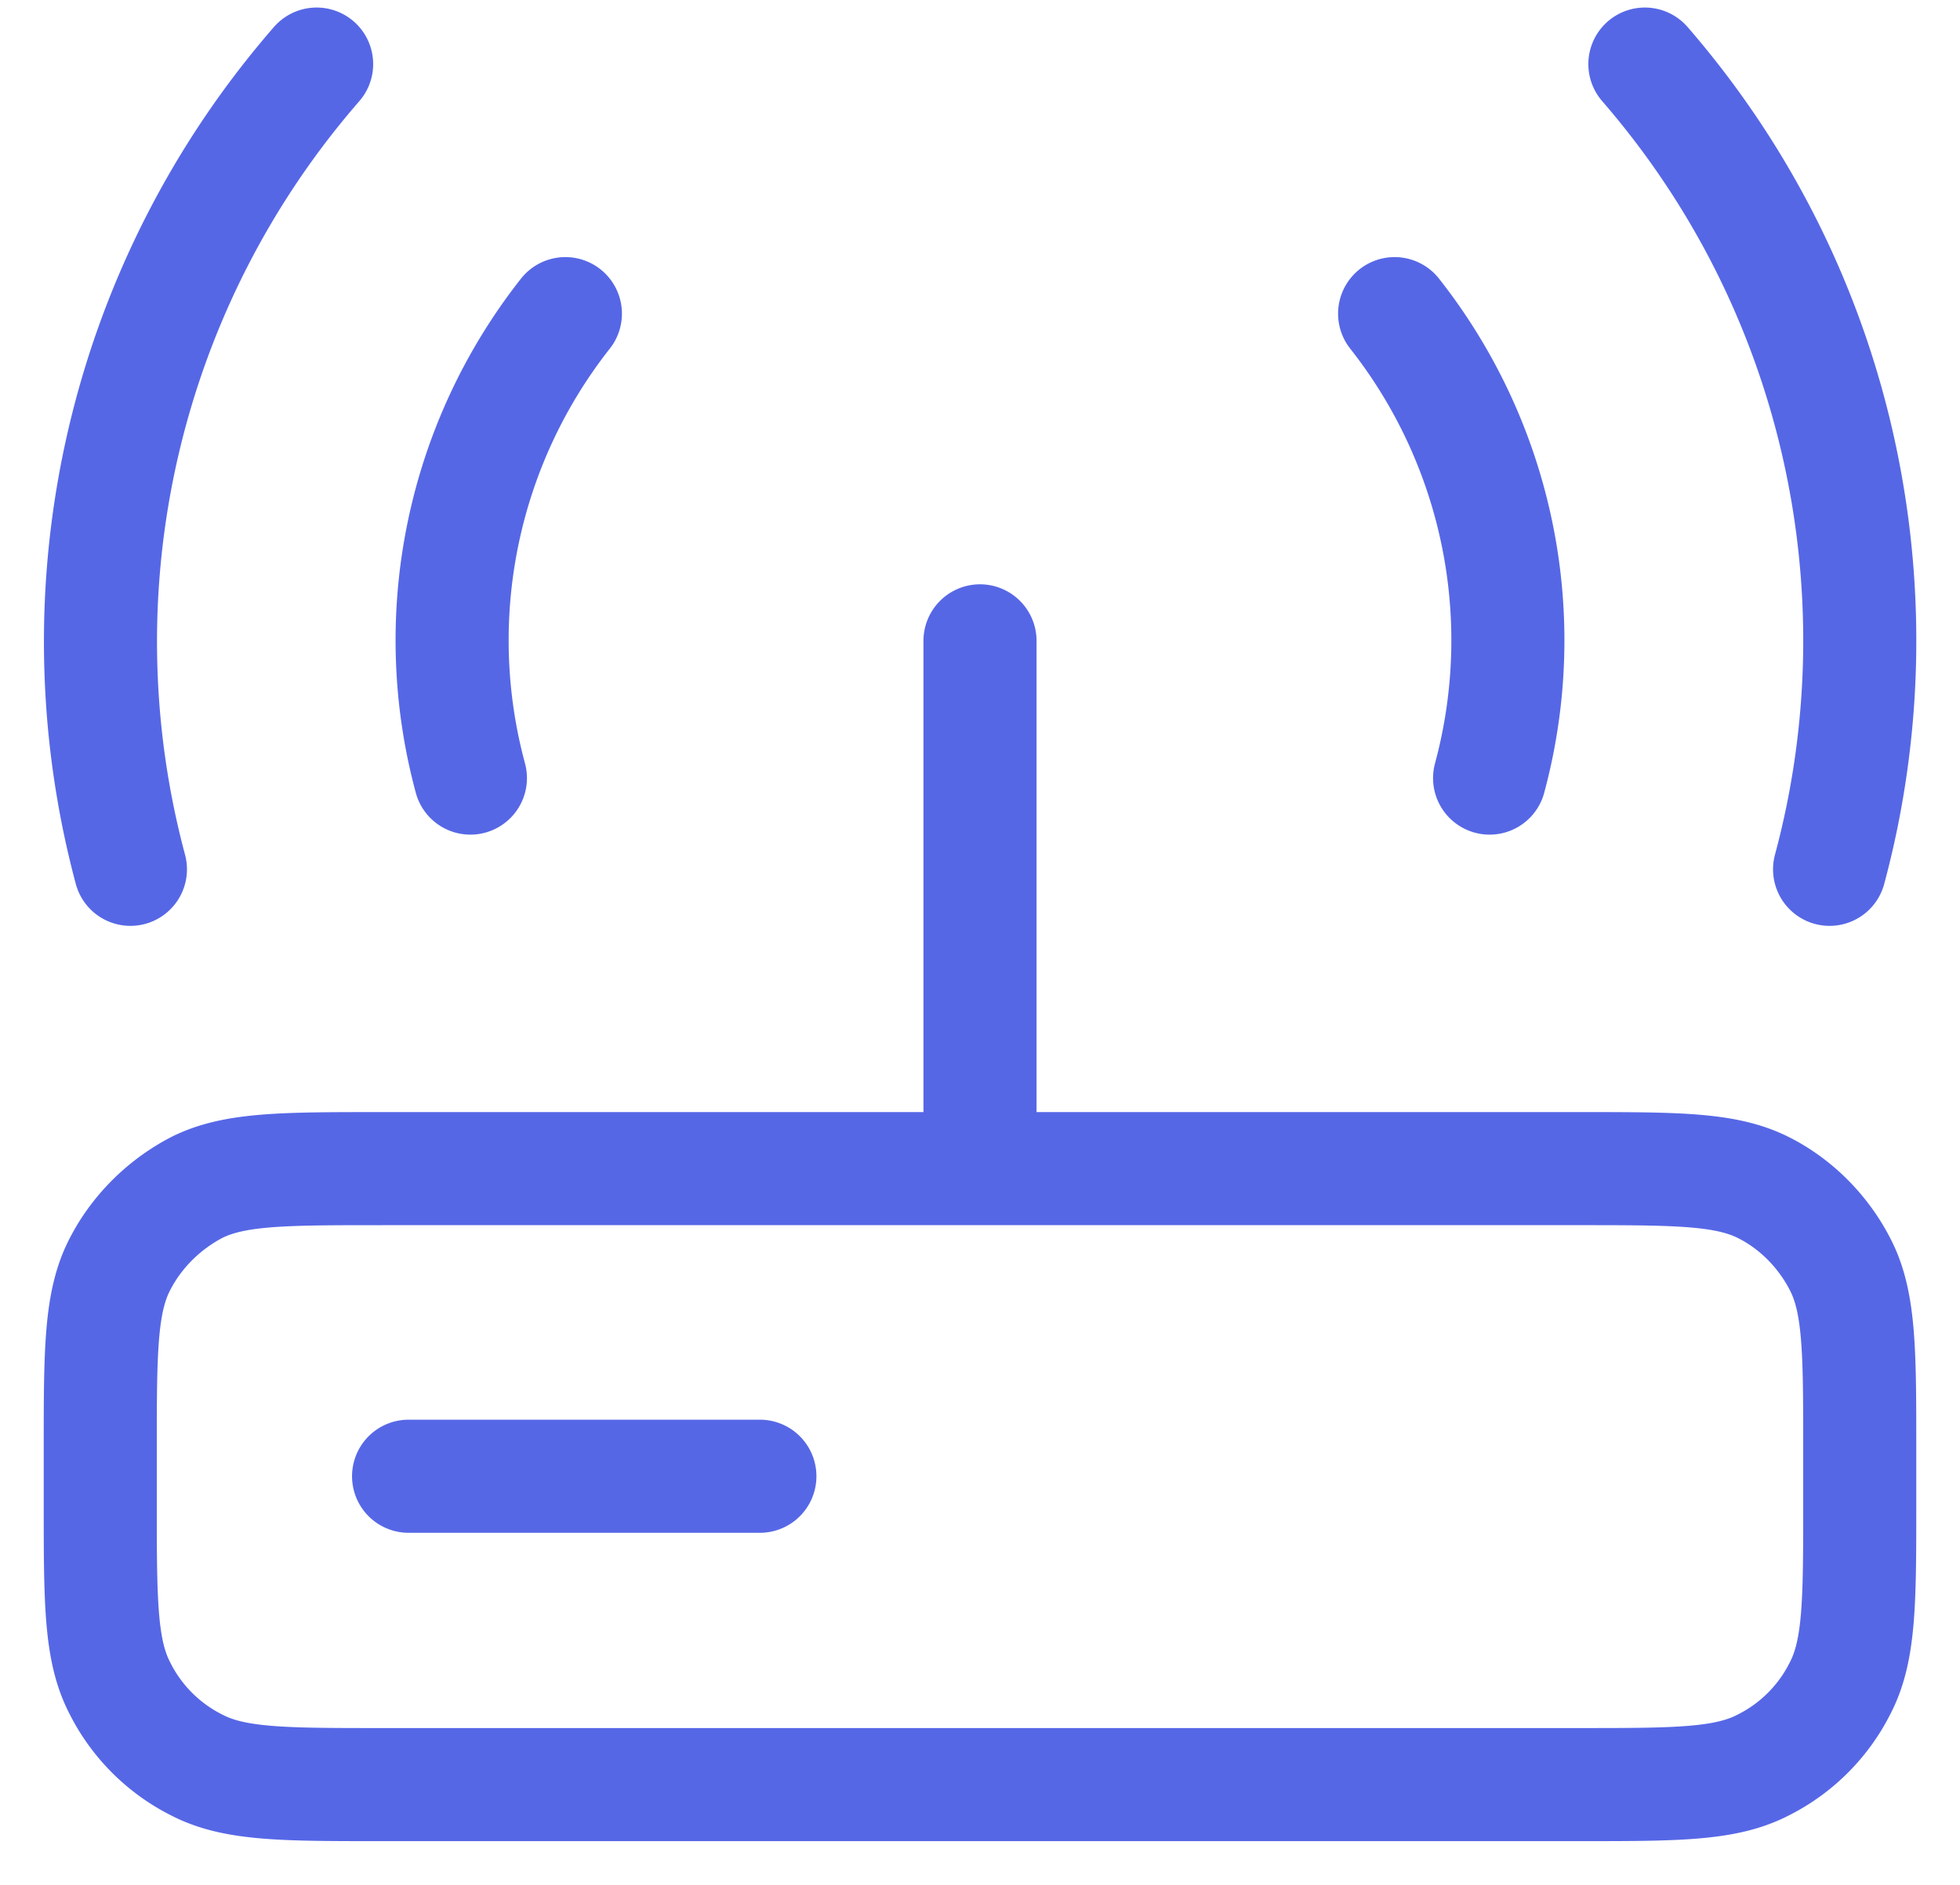 <svg xmlns="http://www.w3.org/2000/svg" width="26" height="25" fill="none" viewBox="0 0 26 25"><path stroke="#5667E6" stroke-linecap="round" stroke-linejoin="round" stroke-width="1.5" d="M6.24 10.32A7 7 0 0 1 7.5 4.16m12.26 6.16a7 7 0 0 0-1.26-6.16M1.73 11.53A11.67 11.67 0 0 1 4.2.85m20.07 10.68c.98-3.64.16-7.67-2.45-10.68M13 15.5v-7M5.42 19.58h4.66m-5.01 4.09h15.86c1.31 0 1.96 0 2.46-.26.44-.22.8-.58 1.02-1.02.26-.5.26-1.15.26-2.46v-.7c0-1.3 0-1.96-.26-2.46-.22-.43-.58-.8-1.02-1.02-.5-.25-1.15-.25-2.46-.25H5.07c-1.31 0-1.96 0-2.46.25-.44.23-.8.59-1.02 1.02-.26.5-.26 1.16-.26 2.46v.7c0 1.31 0 1.96.26 2.46.22.44.58.8 1.02 1.02.5.26 1.15.26 2.46.26Z"></path></svg>